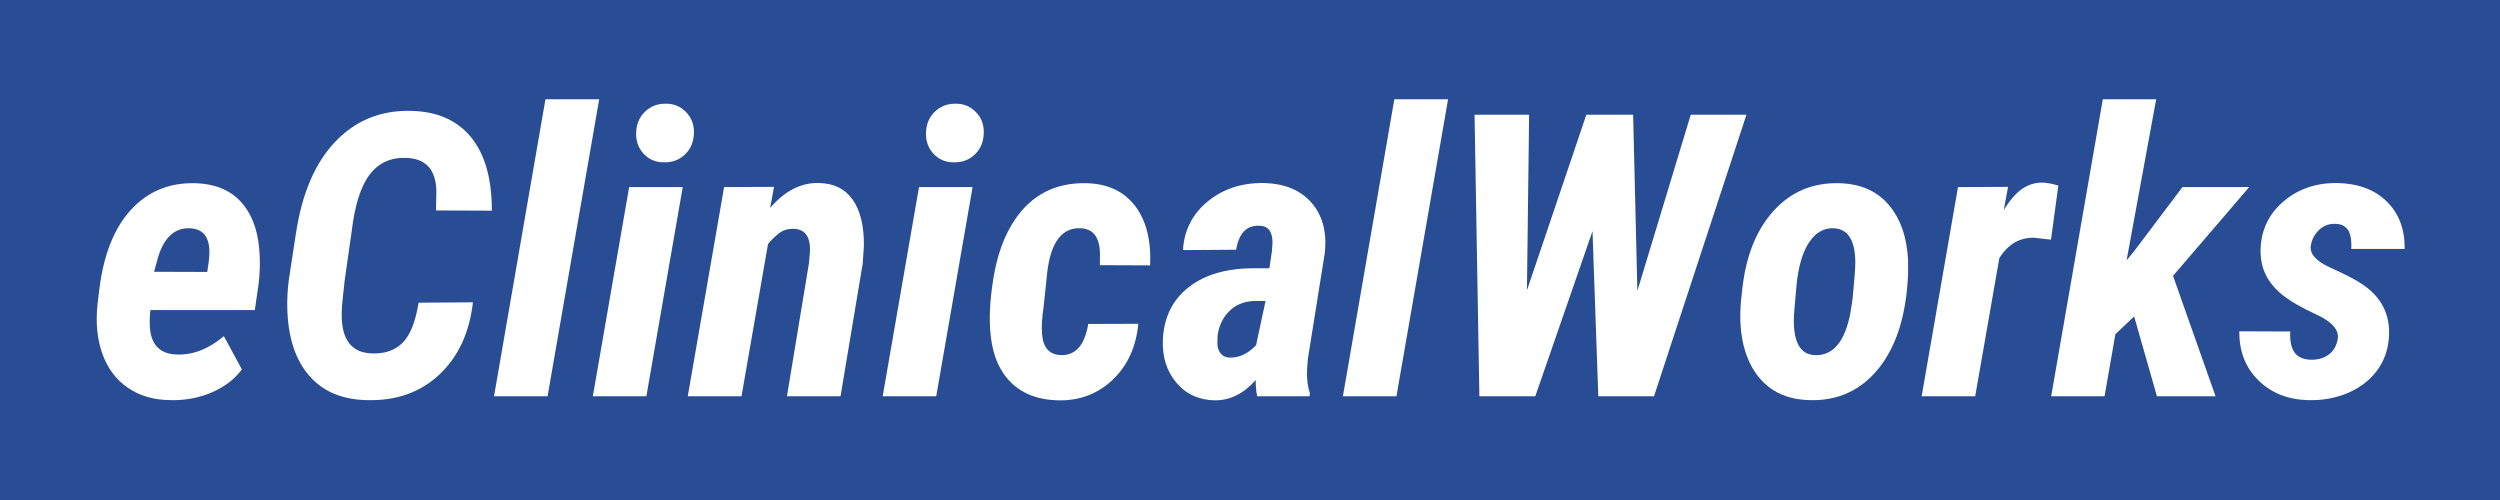 <svg xmlns="http://www.w3.org/2000/svg" xmlns:xlink="http://www.w3.org/1999/xlink" width="1500" zoomAndPan="magnify" viewBox="0 0 1125 225" height="300" preserveAspectRatio="xMidYMid meet" version="1.0"><defs><g/></defs><rect x="-112.5" width="1350" fill="#ffffff" y="-22.5" height="270" fill-opacity="1"/><rect x="-112.5" width="1350" fill="#284d94" y="-22.5" height="270" fill-opacity="1"/><g fill="#ffffff" fill-opacity="1"><g transform="translate(38.526, 178.327)"><g><path d="M 38.375 1.734 C 30.77 1.68 24.312 -0.172 19 -3.828 C 13.695 -7.484 9.867 -12.602 7.516 -19.188 C 5.172 -25.77 4.461 -33.266 5.391 -41.672 L 6.172 -48.125 C 8.086 -63.727 12.832 -75.66 20.406 -83.922 C 27.977 -92.191 37.625 -96.18 49.344 -95.891 C 57.926 -95.66 64.664 -92.977 69.562 -87.844 C 74.469 -82.707 77.328 -75.523 78.141 -66.297 C 78.598 -60.785 78.484 -55.395 77.797 -50.125 L 76.141 -38.812 L 29.156 -38.812 C 28.863 -36.312 28.773 -33.898 28.891 -31.578 C 29.297 -23.234 33.383 -18.973 41.156 -18.797 C 48.406 -18.566 55.426 -21.32 62.219 -27.062 L 70.312 -12.094 C 67.113 -7.738 62.656 -4.312 56.938 -1.812 C 51.227 0.676 45.039 1.859 38.375 1.734 Z M 46.984 -75.609 C 40.078 -75.898 35.266 -71.492 32.547 -62.391 L 30.797 -56.031 L 54.734 -55.953 C 55.305 -59.316 55.625 -62.039 55.688 -64.125 C 55.914 -71.488 53.016 -75.316 46.984 -75.609 Z M 46.984 -75.609 "/></g></g></g><g fill="#ffffff" fill-opacity="1"><g transform="translate(122.148, 178.327)"><g><path d="M 90.672 -42.281 C 89.098 -28.539 84.035 -17.68 75.484 -9.703 C 66.93 -1.723 56.098 2.086 42.984 1.734 C 31.734 1.504 23.031 -2.203 16.875 -9.391 C 10.727 -16.586 7.484 -26.566 7.141 -39.328 C 7.023 -43.68 7.254 -48.062 7.828 -52.469 L 11.047 -73.438 C 13.773 -91.363 19.676 -105.082 28.75 -114.594 C 37.832 -124.102 49.102 -128.719 62.562 -128.438 C 74.332 -128.258 83.379 -124.352 89.703 -116.719 C 96.023 -109.094 99.188 -98.031 99.188 -83.531 L 74.047 -83.625 L 74.219 -92.234 C 74.051 -101.984 69.5 -107 60.562 -107.281 C 53.656 -107.52 48.203 -105.016 44.203 -99.766 C 40.203 -94.516 37.504 -86 36.109 -74.219 L 32.984 -52.375 C 32.172 -45.414 31.734 -40.863 31.672 -38.719 C 31.086 -26.188 35.5 -19.719 44.906 -19.312 C 50.758 -19.02 55.426 -20.57 58.906 -23.969 C 62.383 -27.363 64.82 -33.41 66.219 -42.109 Z M 90.672 -42.281 "/></g></g></g><g fill="#ffffff" fill-opacity="1"><g transform="translate(221.606, 178.327)"><g><path d="M 24.797 0 L 0.703 0 L 23.844 -133.656 L 48.031 -133.656 Z M 24.797 0 "/></g></g></g><g fill="#ffffff" fill-opacity="1"><g transform="translate(266.071, 178.327)"><g><path d="M 24.797 0 L 0.703 0 L 17.047 -94.141 L 41.156 -94.141 Z M 20.188 -118.078 C 20.188 -122.078 21.445 -125.336 23.969 -127.859 C 26.488 -130.391 29.578 -131.656 33.234 -131.656 C 36.836 -131.77 39.898 -130.594 42.422 -128.125 C 44.941 -125.656 46.203 -122.598 46.203 -118.953 C 46.203 -114.891 44.941 -111.594 42.422 -109.062 C 39.898 -106.539 36.812 -105.281 33.156 -105.281 C 29.438 -105.164 26.344 -106.344 23.875 -108.812 C 21.414 -111.281 20.188 -114.367 20.188 -118.078 Z M 20.188 -118.078 "/></g></g></g><g fill="#ffffff" fill-opacity="1"><g transform="translate(310.536, 178.327)"><g><path d="M 37.766 -94.234 L 36.031 -84.75 C 42.633 -92.469 49.969 -96.207 58.031 -95.969 C 64.645 -95.852 69.676 -93.375 73.125 -88.531 C 76.582 -83.688 78.281 -76.801 78.219 -67.875 L 77.703 -59.859 L 67.703 0 L 43.594 0 L 53.516 -60.047 L 53.953 -65.172 C 54.18 -71.961 51.629 -75.359 46.297 -75.359 C 43.797 -75.359 41.676 -74.676 39.938 -73.312 C 38.195 -71.945 36.57 -70.336 35.062 -68.484 L 23.141 0 L -1.047 0 L 15.312 -94.141 Z M 37.766 -94.234 "/></g></g></g><g fill="#ffffff" fill-opacity="1"><g transform="translate(396.507, 178.327)"><g><path d="M 24.797 0 L 0.703 0 L 17.047 -94.141 L 41.156 -94.141 Z M 20.188 -118.078 C 20.188 -122.078 21.445 -125.336 23.969 -127.859 C 26.488 -130.391 29.578 -131.656 33.234 -131.656 C 36.836 -131.77 39.898 -130.594 42.422 -128.125 C 44.941 -125.656 46.203 -122.598 46.203 -118.953 C 46.203 -114.891 44.941 -111.594 42.422 -109.062 C 39.898 -106.539 36.812 -105.281 33.156 -105.281 C 29.438 -105.164 26.344 -106.344 23.875 -108.812 C 21.414 -111.281 20.188 -114.367 20.188 -118.078 Z M 20.188 -118.078 "/></g></g></g><g fill="#ffffff" fill-opacity="1"><g transform="translate(440.971, 178.327)"><g><path d="M 36.453 -18.531 C 43.066 -18.352 47.16 -23.023 48.734 -32.547 L 71.266 -32.625 C 70.273 -22.188 66.414 -13.773 59.688 -7.391 C 52.957 -1.016 44.75 2.055 35.062 1.828 C 26.301 1.598 19.328 -1.023 14.141 -6.047 C 8.953 -11.066 5.863 -18.07 4.875 -27.062 C 4 -34.375 4.414 -43.191 6.125 -53.516 C 7.844 -63.836 11.02 -72.453 15.656 -79.359 C 23.258 -90.723 34.082 -96.234 48.125 -95.891 C 57.633 -95.598 64.883 -92.16 69.875 -85.578 C 74.863 -78.992 77.098 -70.102 76.578 -58.906 L 53.953 -59 L 54.031 -64.391 C 53.801 -71.578 50.961 -75.316 45.516 -75.609 C 36.984 -76.078 31.906 -69.469 30.281 -55.781 L 28.625 -40.031 C 27.926 -35.332 27.695 -31.414 27.938 -28.281 C 28.344 -21.957 31.18 -18.707 36.453 -18.531 Z M 36.453 -18.531 "/></g></g></g><g fill="#ffffff" fill-opacity="1"><g transform="translate(521.373, 178.327)"><g><path d="M 44.375 0 C 43.914 -1.969 43.688 -4.406 43.688 -7.312 C 38.344 -1.219 32.25 1.828 25.406 1.828 C 18.156 1.711 12.336 -0.953 7.953 -6.172 C 3.578 -11.398 1.566 -17.898 1.922 -25.672 C 2.441 -35.648 6.328 -43.469 13.578 -49.125 C 20.828 -54.781 30.57 -57.609 42.812 -57.609 L 49.859 -57.609 L 50.984 -65.266 L 51.25 -69.172 C 51.25 -74.223 49.219 -76.75 45.156 -76.75 C 39.531 -76.914 36.109 -73.316 34.891 -65.953 L 10.969 -65.781 C 11.488 -74.719 15.195 -82.016 22.094 -87.672 C 29 -93.328 37.41 -96.094 47.328 -95.969 C 56.672 -95.738 63.82 -92.797 68.781 -87.141 C 73.738 -81.484 75.754 -74.016 74.828 -64.734 L 67.172 -16.875 L 66.828 -12.266 C 66.598 -8.203 67.004 -4.633 68.047 -1.562 L 67.953 0 Z M 32.016 -17.406 C 36.254 -17.289 40.203 -19.145 43.859 -22.969 L 48.125 -42.891 L 42.891 -42.891 C 38.254 -42.66 34.516 -41.094 31.672 -38.188 C 28.828 -35.289 27.113 -31.641 26.531 -27.234 L 26.453 -23.922 C 26.453 -22.066 26.93 -20.531 27.891 -19.312 C 28.848 -18.094 30.223 -17.457 32.016 -17.406 Z M 32.016 -17.406 "/></g></g></g><g fill="#ffffff" fill-opacity="1"><g transform="translate(603.603, 178.327)"><g><path d="M 24.797 0 L 0.703 0 L 23.844 -133.656 L 48.031 -133.656 Z M 24.797 0 "/></g></g></g><g fill="#ffffff" fill-opacity="1"><g transform="translate(648.067, 178.327)"><g><path d="M 88.75 -47.422 L 112.766 -126.688 L 137.828 -126.688 L 96.234 0 L 71.172 0 L 68.562 -74.312 L 42.812 0 L 17.656 0 L 15.484 -126.688 L 40.031 -126.688 L 39.062 -47.688 L 65.781 -126.688 L 86.844 -126.688 Z M 88.75 -47.422 "/></g></g></g><g fill="#ffffff" fill-opacity="1"><g transform="translate(778.416, 178.327)"><g><path d="M 49.156 -95.891 C 58.676 -95.66 66.102 -92.441 71.438 -86.234 C 76.77 -80.023 79.695 -71.695 80.219 -61.25 L 80.219 -55.078 C 79.469 -36.859 75.102 -22.742 67.125 -12.734 C 59.156 -2.734 48.758 2.086 35.938 1.734 C 28.457 1.566 22.281 -0.441 17.406 -4.297 C 12.531 -8.16 9.031 -13.516 6.906 -20.359 C 4.789 -27.203 4.203 -35.062 5.141 -43.938 L 5.656 -48.641 C 7.332 -63.43 12.055 -75.078 19.828 -83.578 C 27.609 -92.078 37.383 -96.18 49.156 -95.891 Z M 28.797 -34.109 C 28.797 -24.078 31.875 -18.883 38.031 -18.531 C 46.383 -18.07 51.805 -24.453 54.297 -37.672 L 55.25 -43.938 C 56.062 -52.289 56.469 -57.66 56.469 -60.047 C 56.469 -70.016 53.305 -75.203 46.984 -75.609 C 42.398 -75.848 38.629 -73.734 35.672 -69.266 C 32.711 -64.797 30.828 -58.336 30.016 -49.891 C 29.203 -41.453 28.797 -36.191 28.797 -34.109 Z M 28.797 -34.109 "/></g></g></g><g fill="#ffffff" fill-opacity="1"><g transform="translate(865.257, 178.327)"><g><path d="M 57.688 -70.484 L 50.031 -71.344 C 43.594 -71.469 38.398 -68.426 34.453 -62.219 L 23.578 0 L -0.516 0 L 15.844 -94.141 L 38.375 -94.234 L 36.453 -83.875 C 39.297 -88.406 42.082 -91.582 44.812 -93.406 C 47.539 -95.238 50.469 -96.156 53.594 -96.156 C 55.457 -96.156 57.926 -95.719 61 -94.844 Z M 57.688 -70.484 "/></g></g></g><g fill="#ffffff" fill-opacity="1"><g transform="translate(923.47, 178.327)"><g><path d="M 36.891 -35.938 L 28.453 -27.938 L 23.578 0 L -0.438 0 L 22.797 -133.656 L 46.812 -133.656 L 33.5 -61.172 L 37.328 -65.875 L 58.641 -94.141 L 88.672 -94.141 L 54.391 -54.203 L 73.531 0 L 47.156 0 Z M 36.891 -35.938 "/></g></g></g><g fill="#ffffff" fill-opacity="1"><g transform="translate(1007.092, 178.327)"><g><path d="M 44.906 -25.844 C 45.477 -29.906 42.312 -33.531 35.406 -36.719 C 28.508 -39.906 23.332 -42.906 19.875 -45.719 C 16.426 -48.539 13.906 -51.66 12.312 -55.078 C 10.719 -58.504 10.008 -62.391 10.188 -66.734 C 10.594 -75.266 14.086 -82.301 20.672 -87.844 C 27.254 -93.383 35.301 -96.094 44.812 -95.969 C 54.207 -95.738 61.613 -92.941 67.031 -87.578 C 72.457 -82.211 75.113 -75.117 75 -66.297 L 50.984 -66.297 C 51.16 -70.422 50.625 -73.336 49.375 -75.047 C 48.133 -76.754 46.176 -77.609 43.5 -77.609 C 40.719 -77.609 38.352 -76.664 36.406 -74.781 C 34.469 -72.895 33.266 -70.617 32.797 -67.953 C 32.109 -64.18 35.055 -60.816 41.641 -57.859 C 48.223 -54.898 52.961 -52.438 55.859 -50.469 C 64.504 -44.727 68.535 -36.867 67.953 -26.891 C 67.609 -21.023 65.797 -15.898 62.516 -11.516 C 59.242 -7.141 54.863 -3.789 49.375 -1.469 C 43.895 0.844 37.961 1.91 31.578 1.734 C 22.422 1.504 14.941 -1.477 9.141 -7.219 C 3.336 -12.969 0.492 -20.305 0.609 -29.234 L 23.5 -29.156 C 23.32 -24.625 24.047 -21.375 25.672 -19.406 C 27.297 -17.438 29.816 -16.453 33.234 -16.453 C 36.254 -16.453 38.82 -17.25 40.938 -18.844 C 43.051 -20.438 44.375 -22.77 44.906 -25.844 Z M 44.906 -25.844 "/></g></g></g></svg>